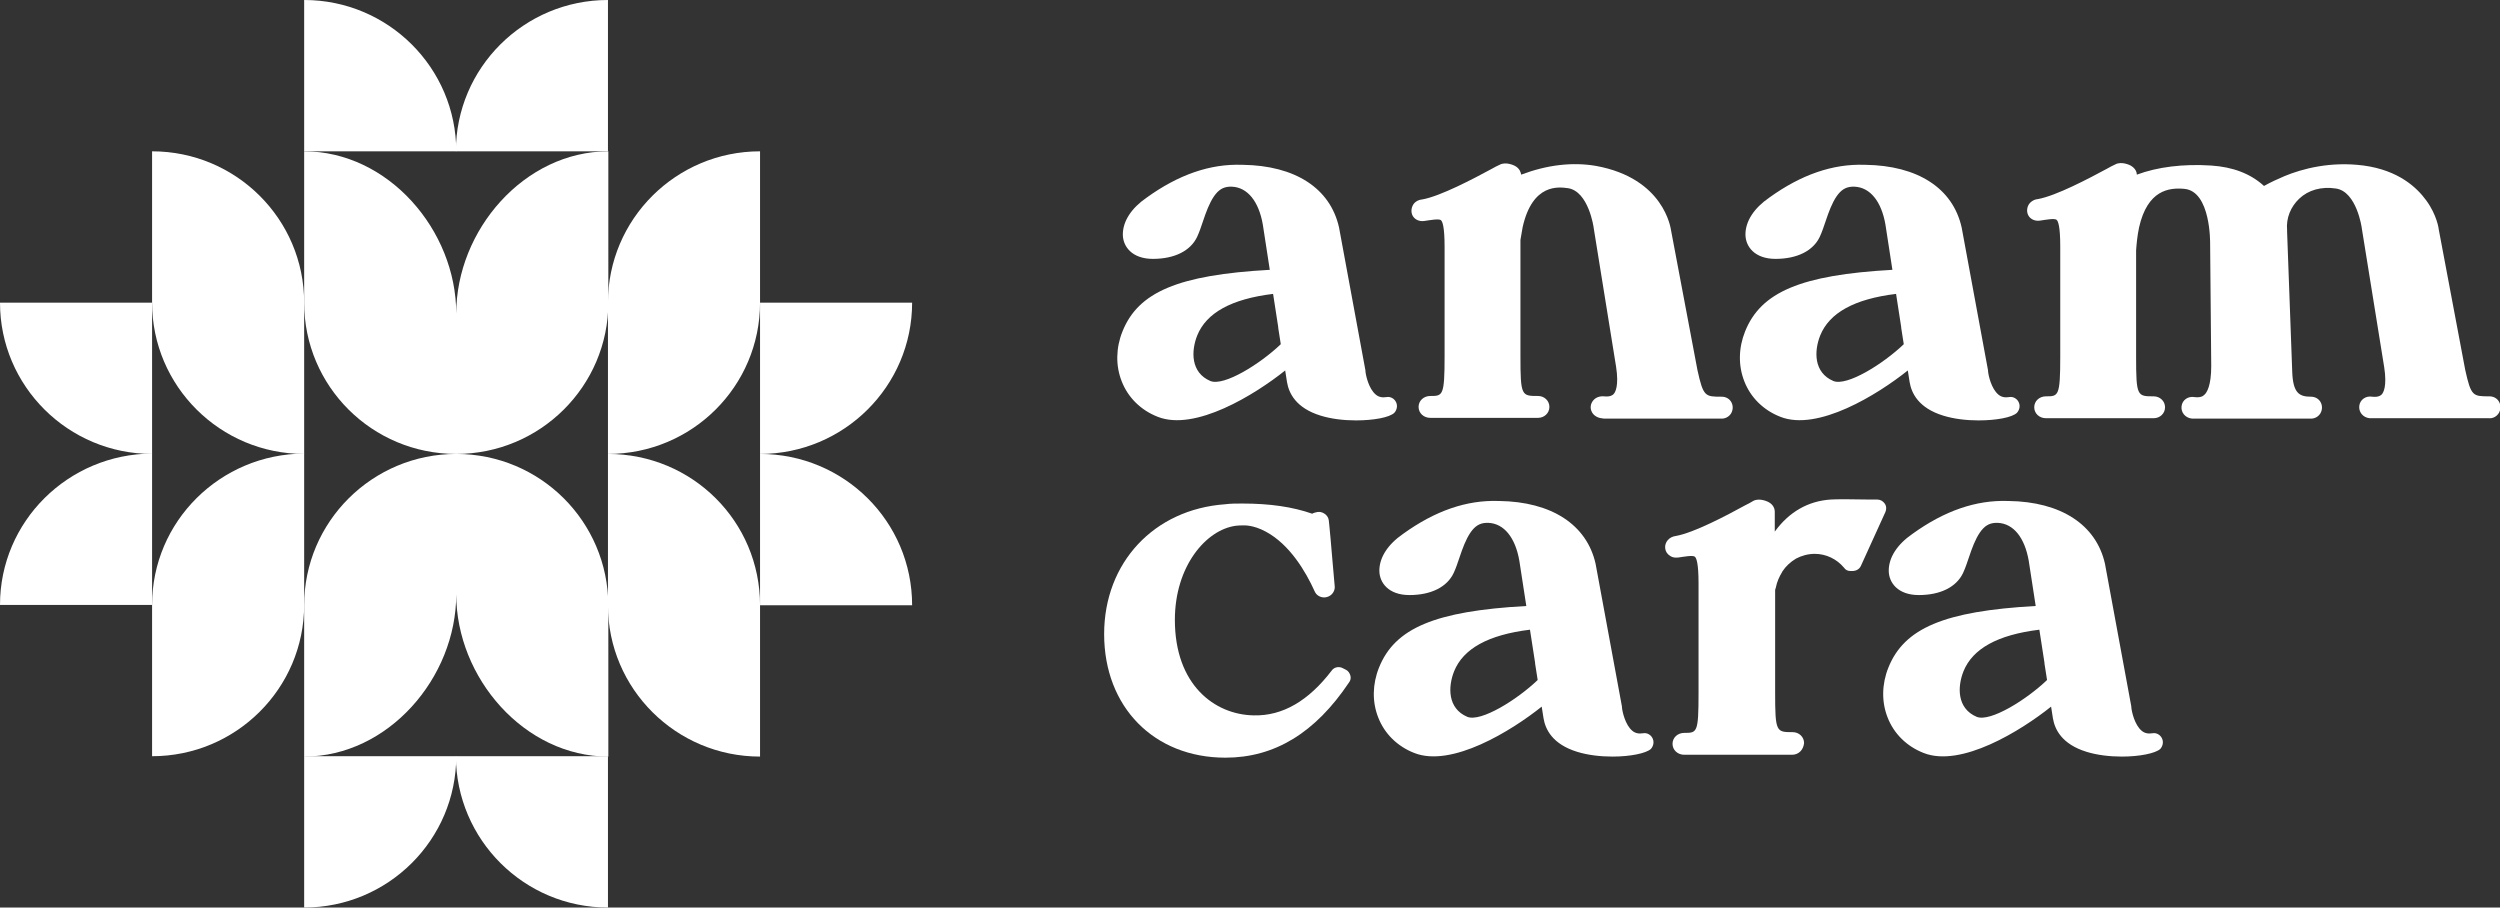 <svg xmlns="http://www.w3.org/2000/svg" width="292" height="106" viewBox="0 0 292 106" fill="none"><rect x="0" y="0" width="292" height="106" fill="#333333" stroke="none"/><g clip-path="url(#clip0_104_2363)"><path d="M71.01 0C61.208 0 53.247 7.921 53.247 17.674H71.01V0Z" fill="#ffffff"></path><path d="M35.526 0V17.674H53.289C53.289 7.921 45.328 0 35.526 0Z" fill="#ffffff"></path><path d="M106.536 35.348H88.773V53.021C98.575 53.021 106.536 45.1 106.536 35.348Z" fill="#ffffff"></path><path d="M88.773 35.348V17.674C78.971 17.674 71.01 25.595 71.01 35.348V53.021C80.854 53.021 88.773 45.1 88.773 35.348Z" fill="#ffffff"></path><path d="M0 35.348C0 45.1 7.961 53.021 17.763 53.021V35.348H0Z" fill="#ffffff"></path><path d="M53.289 53.021C63.091 53.021 71.053 45.1 71.053 35.348V17.674C61.251 17.674 53.289 26.873 53.289 36.625C53.289 26.873 45.328 17.674 35.526 17.674V35.348C35.526 45.1 43.445 53.021 53.289 53.021Z" fill="#ffffff"></path><path d="M35.526 106C45.328 106 53.289 98.079 53.289 88.326H35.526V106Z" fill="#ffffff"></path><path d="M71.01 106V88.326H53.247C53.289 98.079 61.208 106 71.01 106Z" fill="#ffffff"></path><path d="M0 70.653H17.763V52.979C7.961 53.021 0 60.9 0 70.653Z" fill="#ffffff"></path><path d="M17.763 70.653V88.326C27.565 88.326 35.526 80.405 35.526 70.653V52.979C25.724 53.021 17.763 60.9 17.763 70.653Z" fill="#ffffff"></path><path d="M88.773 53.021V70.695H106.536C106.536 60.9 98.575 53.021 88.773 53.021Z" fill="#ffffff"></path><path d="M71.01 53.021V70.695C71.01 80.448 78.971 88.369 88.773 88.369V70.695C88.773 60.9 80.854 53.021 71.01 53.021Z" fill="#ffffff"></path><path d="M53.289 53.021C43.488 53.021 35.526 60.943 35.526 70.695V88.369C45.328 88.369 53.289 79.17 53.289 69.417C53.289 79.17 61.251 88.369 71.053 88.369V70.695C71.01 60.9 63.091 53.021 53.289 53.021Z" fill="#ffffff"></path><path d="M17.763 17.674V35.348C17.763 45.1 25.724 53.021 35.526 53.021V35.348C35.526 25.595 27.565 17.674 17.763 17.674Z" fill="#ffffff"></path><path d="M158.37 49.103C156.957 49.103 155.502 48.933 154.261 48.55C151.35 47.656 150.537 45.909 150.323 44.632L150.109 43.269C146.599 46.08 139.58 50.424 135.214 48.678C133.245 47.911 131.747 46.42 131.019 44.547C130.291 42.715 130.334 40.629 131.105 38.712C132.945 34.113 137.611 32.111 148.311 31.515L147.498 26.234C147.027 23.508 145.7 21.89 143.903 21.805C143.817 21.805 143.731 21.805 143.689 21.805H143.603C142.833 21.848 142.319 22.188 141.805 22.912C141.249 23.721 140.864 24.786 140.521 25.808C140.307 26.447 140.093 27.086 139.836 27.639C139.066 29.3 137.183 30.237 134.657 30.237C132.218 30.237 131.147 28.789 131.147 27.384C131.147 25.851 132.132 24.318 133.93 23.082C137.653 20.399 141.334 19.122 145.058 19.25C145.101 19.25 145.101 19.25 145.144 19.25C151.265 19.335 155.374 21.975 156.401 26.575L159.483 43.269C159.483 43.312 159.483 43.312 159.483 43.354C159.526 43.865 159.868 45.398 160.681 46.08C161.024 46.378 161.452 46.463 161.965 46.378C162.436 46.293 162.907 46.591 163.078 47.017C163.249 47.4 163.164 47.868 162.864 48.209C162.308 48.763 160.425 49.103 158.37 49.103ZM148.697 34.326C143.817 34.922 140.906 36.54 139.836 39.181C139.109 41.012 139.066 43.525 141.377 44.504C142.961 45.143 147.198 42.502 149.595 40.203L149.296 38.286C149.296 38.244 149.296 38.244 149.296 38.201L148.697 34.326Z" fill="#ffffff"></path><path d="M187.005 48.848C186.491 48.762 186.063 48.464 185.892 48.038C185.721 47.655 185.764 47.187 186.063 46.803C186.363 46.42 186.834 46.25 187.347 46.292C188.118 46.378 188.375 46.122 188.46 46.037C188.674 45.824 189.102 45.057 188.76 42.843L186.149 26.66C186.149 26.574 185.55 22.316 183.11 21.975C182.083 21.847 179.001 21.379 177.845 26.532C177.76 27 177.674 27.511 177.588 28.022V41.608C177.588 46.25 177.717 46.25 179.643 46.25C180.371 46.25 180.97 46.803 180.97 47.527C180.97 48.251 180.371 48.805 179.643 48.805H167.059C166.288 48.805 165.689 48.251 165.689 47.527C165.689 46.803 166.288 46.25 167.059 46.25C168.514 46.25 168.728 46.25 168.728 41.608V28.832C168.728 26.447 168.471 25.85 168.3 25.723C168.086 25.51 166.973 25.723 166.374 25.808C165.818 25.893 165.347 25.68 165.09 25.339C164.833 24.999 164.79 24.53 164.962 24.104C165.133 23.636 165.604 23.338 166.117 23.295C168.257 22.912 172.11 20.868 174.164 19.76C174.549 19.547 174.849 19.377 175.149 19.249C175.919 18.823 176.946 19.377 176.946 19.377C177.503 19.675 177.631 20.144 177.674 20.399C180.713 19.249 183.666 18.909 186.406 19.377C194.367 20.825 195.137 26.66 195.18 26.915L198.262 43.226C198.947 46.335 199.161 46.335 201.087 46.335C201.601 46.335 202.029 46.59 202.243 47.016C202.457 47.442 202.414 47.953 202.157 48.337C201.9 48.72 201.429 48.933 201.001 48.89H187.305C187.091 48.848 187.048 48.848 187.005 48.848ZM166.331 25.339C166.288 25.339 166.288 25.339 166.331 25.339C166.288 25.339 166.288 25.339 166.331 25.339Z" fill="#ffffff"></path><path d="M231.092 49.103C229.679 49.103 228.224 48.933 226.983 48.55C224.072 47.656 223.259 45.909 223.045 44.632L222.831 43.269C219.321 46.08 212.301 50.424 207.935 48.678C205.966 47.911 204.468 46.42 203.741 44.547C203.013 42.715 203.056 40.629 203.826 38.712C205.667 34.113 210.332 32.111 221.033 31.515L220.22 26.234C219.749 23.508 218.422 21.89 216.624 21.805C216.539 21.805 216.453 21.805 216.41 21.805H216.325C215.554 21.848 215.041 22.188 214.527 22.912C213.971 23.721 213.585 24.786 213.243 25.808C213.029 26.447 212.815 27.086 212.558 27.639C211.788 29.3 209.904 30.237 207.379 30.237C204.939 30.237 203.869 28.789 203.869 27.384C203.869 25.851 204.854 24.318 206.651 23.082C210.375 20.399 214.056 19.122 217.78 19.25C217.823 19.25 217.823 19.25 217.866 19.25C223.986 19.335 228.095 21.975 229.123 26.575L232.204 43.269C232.204 43.312 232.204 43.312 232.204 43.354C232.247 43.865 232.59 45.398 233.403 46.08C233.745 46.378 234.173 46.463 234.687 46.378C235.158 46.293 235.629 46.591 235.8 47.017C235.971 47.4 235.886 47.868 235.586 48.209C235.029 48.763 233.146 49.103 231.092 49.103ZM221.461 34.326C216.582 34.922 213.671 36.54 212.601 39.181C211.873 41.012 211.83 43.525 214.142 44.504C215.725 45.143 219.963 42.502 222.36 40.203L222.06 38.286C222.06 38.244 222.06 38.244 222.06 38.201L221.461 34.326Z" fill="#ffffff"></path><path d="M276.762 48.848C275.992 48.763 275.478 48.124 275.564 47.4C275.65 46.676 276.334 46.207 277.062 46.335C277.832 46.42 278.089 46.165 278.175 46.08C278.389 45.867 278.817 45.1 278.474 42.886L275.864 26.702C275.864 26.617 275.264 22.358 272.825 22.018C271.155 21.762 269.614 22.188 268.544 23.21C267.56 24.147 267.003 25.467 267.132 26.873C267.132 26.915 267.132 27 267.132 27.043L267.731 43.397C267.817 45.909 268.544 46.335 269.914 46.335C270.428 46.335 270.856 46.591 271.07 47.017C271.284 47.442 271.241 47.953 270.984 48.337C270.727 48.72 270.256 48.933 269.828 48.89H256.132C256.089 48.89 256.046 48.89 256.003 48.89C255.233 48.805 254.719 48.166 254.805 47.442C254.89 46.718 255.575 46.25 256.303 46.378C256.988 46.463 257.287 46.292 257.458 46.122C257.758 45.867 258.272 45.057 258.272 42.758L258.143 28.448C258.143 28.363 258.229 22.358 255.147 22.06C253.349 21.89 250.824 22.188 249.84 26.575C249.626 27.597 249.54 28.619 249.497 29.258C249.497 29.3 249.497 29.3 249.497 29.343V41.651C249.497 46.292 249.626 46.292 251.552 46.292C252.279 46.292 252.878 46.846 252.878 47.57C252.878 48.294 252.279 48.848 251.552 48.848H238.968C238.197 48.848 237.598 48.294 237.598 47.57C237.598 46.846 238.197 46.292 238.968 46.292C240.423 46.292 240.637 46.292 240.637 41.651V28.789C240.637 26.404 240.38 25.808 240.209 25.68C239.995 25.467 238.882 25.68 238.283 25.765C237.726 25.851 237.256 25.638 236.999 25.297C236.742 24.956 236.699 24.488 236.87 24.062C237.042 23.636 237.512 23.295 238.026 23.253C240.166 22.869 244.018 20.825 246.073 19.718C246.458 19.505 246.758 19.335 247.057 19.207C247.828 18.781 248.855 19.335 248.855 19.335C249.454 19.675 249.583 20.144 249.583 20.399C251.98 19.505 254.976 19.122 258.272 19.335C260.797 19.505 262.852 20.272 264.435 21.72C265.206 21.294 266.019 20.91 266.832 20.57C268.887 19.718 272.183 18.824 276.078 19.335C280.144 19.888 282.284 21.89 283.397 23.423C284.638 25.127 284.852 26.745 284.852 26.83L287.934 43.184C288.619 46.292 288.833 46.292 290.759 46.292C291.273 46.292 291.701 46.548 291.915 46.974C292.129 47.4 292.086 47.911 291.829 48.294C291.572 48.677 291.144 48.89 290.673 48.848H276.976C276.848 48.848 276.805 48.848 276.762 48.848ZM238.283 25.34C238.283 25.34 238.24 25.34 238.283 25.34C238.24 25.34 238.283 25.34 238.283 25.34Z" fill="#ffffff"></path><path d="M143.132 88.496C134.786 88.496 128.964 82.577 128.964 74.059C128.964 65.712 134.786 59.494 143.089 58.898C143.731 58.813 144.416 58.813 145.101 58.813C148.311 58.813 150.965 59.196 153.276 60.005C153.276 60.005 153.319 60.005 153.319 59.963C153.576 59.878 154.09 59.622 154.646 59.963C154.946 60.133 155.16 60.431 155.202 60.772C155.245 61.07 155.288 61.666 155.416 62.986C155.502 64.136 155.673 65.84 155.887 68.395C155.973 68.906 155.673 69.46 155.16 69.673C154.603 69.928 153.918 69.715 153.619 69.204C153.619 69.162 153.576 69.119 153.576 69.119C152.506 66.734 150.623 63.583 147.84 62.092C146.342 61.283 145.272 61.368 145.229 61.368C144.887 61.368 144.63 61.368 144.331 61.411C140.864 61.879 137.225 66.138 137.225 72.398C137.225 79.979 141.848 83.471 146.428 83.556C149.809 83.641 152.848 81.853 155.545 78.318C155.844 77.892 156.444 77.807 156.872 78.062L157.214 78.233C157.471 78.361 157.642 78.616 157.728 78.914C157.813 79.212 157.728 79.51 157.557 79.723C153.619 85.6 148.868 88.496 143.132 88.496Z" fill="#ffffff"></path><path d="M188.332 88.369C186.919 88.369 185.464 88.198 184.223 87.815C181.312 86.921 180.499 85.175 180.285 83.897L180.071 82.534C176.561 85.345 169.541 89.689 165.176 87.943C163.207 87.176 161.709 85.686 160.981 83.812C160.253 81.981 160.296 79.894 161.067 77.978C162.907 73.378 167.573 71.376 178.273 70.78L177.46 65.499C176.989 62.774 175.662 61.156 173.865 61.07C173.779 61.07 173.693 61.07 173.651 61.07H173.565C172.795 61.113 172.281 61.454 171.767 62.178C171.211 62.987 170.826 64.051 170.483 65.073C170.269 65.712 170.055 66.351 169.798 66.905C169.028 68.566 167.145 69.503 164.619 69.503C162.179 69.503 161.109 68.055 161.109 66.649C161.109 65.116 162.094 63.583 163.892 62.348C167.615 59.665 171.296 58.387 175.02 58.515C175.063 58.515 175.063 58.515 175.106 58.515C181.227 58.6 185.336 61.283 186.363 65.84L189.445 82.534C189.445 82.577 189.445 82.577 189.445 82.62C189.488 83.131 189.83 84.664 190.643 85.345C190.986 85.643 191.414 85.728 191.927 85.643C192.398 85.558 192.869 85.856 193.04 86.282C193.211 86.665 193.126 87.134 192.826 87.475C192.27 87.986 190.429 88.369 188.332 88.369ZM178.701 73.548C173.822 74.145 170.911 75.763 169.841 78.403C169.113 80.235 169.071 82.747 171.382 83.727C172.966 84.366 177.203 81.725 179.6 79.425L179.301 77.509C179.301 77.466 179.301 77.466 179.301 77.424L178.701 73.548Z" fill="#ffffff"></path><path d="M209.305 88.156H196.721C195.95 88.156 195.351 87.602 195.351 86.878C195.351 86.154 195.95 85.601 196.721 85.601C198.219 85.601 198.39 85.601 198.39 80.959V68.14C198.39 65.755 198.133 65.159 197.962 65.031C197.748 64.818 196.635 65.031 196.036 65.116C195.651 65.159 195.351 65.116 195.094 64.946C194.752 64.733 194.538 64.435 194.495 64.051C194.409 63.327 194.966 62.689 195.736 62.603C197.876 62.22 201.729 60.176 203.826 59.026C204.168 58.856 204.511 58.685 204.768 58.515C205.538 58.089 206.565 58.643 206.565 58.643C207.207 58.983 207.293 59.537 207.293 59.75V62.092C208.962 59.793 211.188 58.515 213.842 58.345C214.484 58.302 216.324 58.302 218.165 58.345C218.721 58.345 219.107 58.345 219.235 58.345C219.62 58.345 219.92 58.515 220.134 58.813C220.348 59.111 220.348 59.495 220.219 59.793L217.352 66.096C217.18 66.479 216.795 66.692 216.367 66.692H216.11C215.811 66.692 215.554 66.564 215.383 66.308C214.527 65.286 213.285 64.69 211.959 64.69C211.188 64.69 210.418 64.903 209.776 65.244C209.134 65.627 208.577 66.138 208.192 66.734C208.192 66.777 208.149 66.777 208.149 66.82C207.807 67.373 207.55 67.969 207.421 68.608C207.421 68.651 207.421 68.693 207.379 68.736L207.336 68.906V80.873C207.336 85.515 207.464 85.515 209.39 85.515C210.118 85.515 210.717 86.069 210.717 86.793C210.632 87.602 210.075 88.156 209.305 88.156ZM196.079 64.648C196.036 64.648 196.036 64.648 196.079 64.648C196.036 64.648 196.036 64.648 196.079 64.648Z" fill="#ffffff"></path><path d="M247.827 88.369C246.415 88.369 244.96 88.198 243.718 87.815C240.808 86.921 239.995 85.175 239.781 83.897L239.567 82.534C236.057 85.345 229.037 89.689 224.671 87.943C222.702 87.176 221.204 85.686 220.477 83.812C219.749 81.981 219.792 79.894 220.562 77.978C222.403 73.378 227.068 71.376 237.769 70.78L236.956 65.499C236.485 62.774 235.158 61.156 233.36 61.07C233.275 61.07 233.189 61.07 233.146 61.07H233.061C232.29 61.113 231.776 61.454 231.263 62.178C230.706 62.987 230.321 64.051 229.979 65.073C229.765 65.712 229.551 66.351 229.294 66.905C228.523 68.566 226.64 69.503 224.115 69.503C221.675 69.503 220.605 68.055 220.605 66.649C220.605 65.116 221.589 63.583 223.387 62.348C227.111 59.665 230.792 58.387 234.516 58.515C234.559 58.515 234.559 58.515 234.601 58.515C240.722 58.6 244.831 61.283 245.859 65.84L248.94 82.534C248.94 82.577 248.94 82.577 248.94 82.62C248.983 83.131 249.326 84.664 250.139 85.345C250.481 85.643 250.909 85.728 251.423 85.643C251.894 85.558 252.365 85.856 252.536 86.282C252.707 86.665 252.621 87.134 252.322 87.475C251.765 87.986 249.925 88.369 247.827 88.369ZM238.197 73.548C233.317 74.145 230.407 75.763 229.337 78.403C228.609 80.235 228.566 82.747 230.878 83.727C232.461 84.366 236.699 81.725 239.096 79.425L238.796 77.509C238.796 77.466 238.796 77.466 238.796 77.424L238.197 73.548Z" fill="#ffffff"></path></g><defs><clipPath id="clip0_104_2363"><rect width="292" height="106" fill="white"></rect></clipPath></defs></svg>